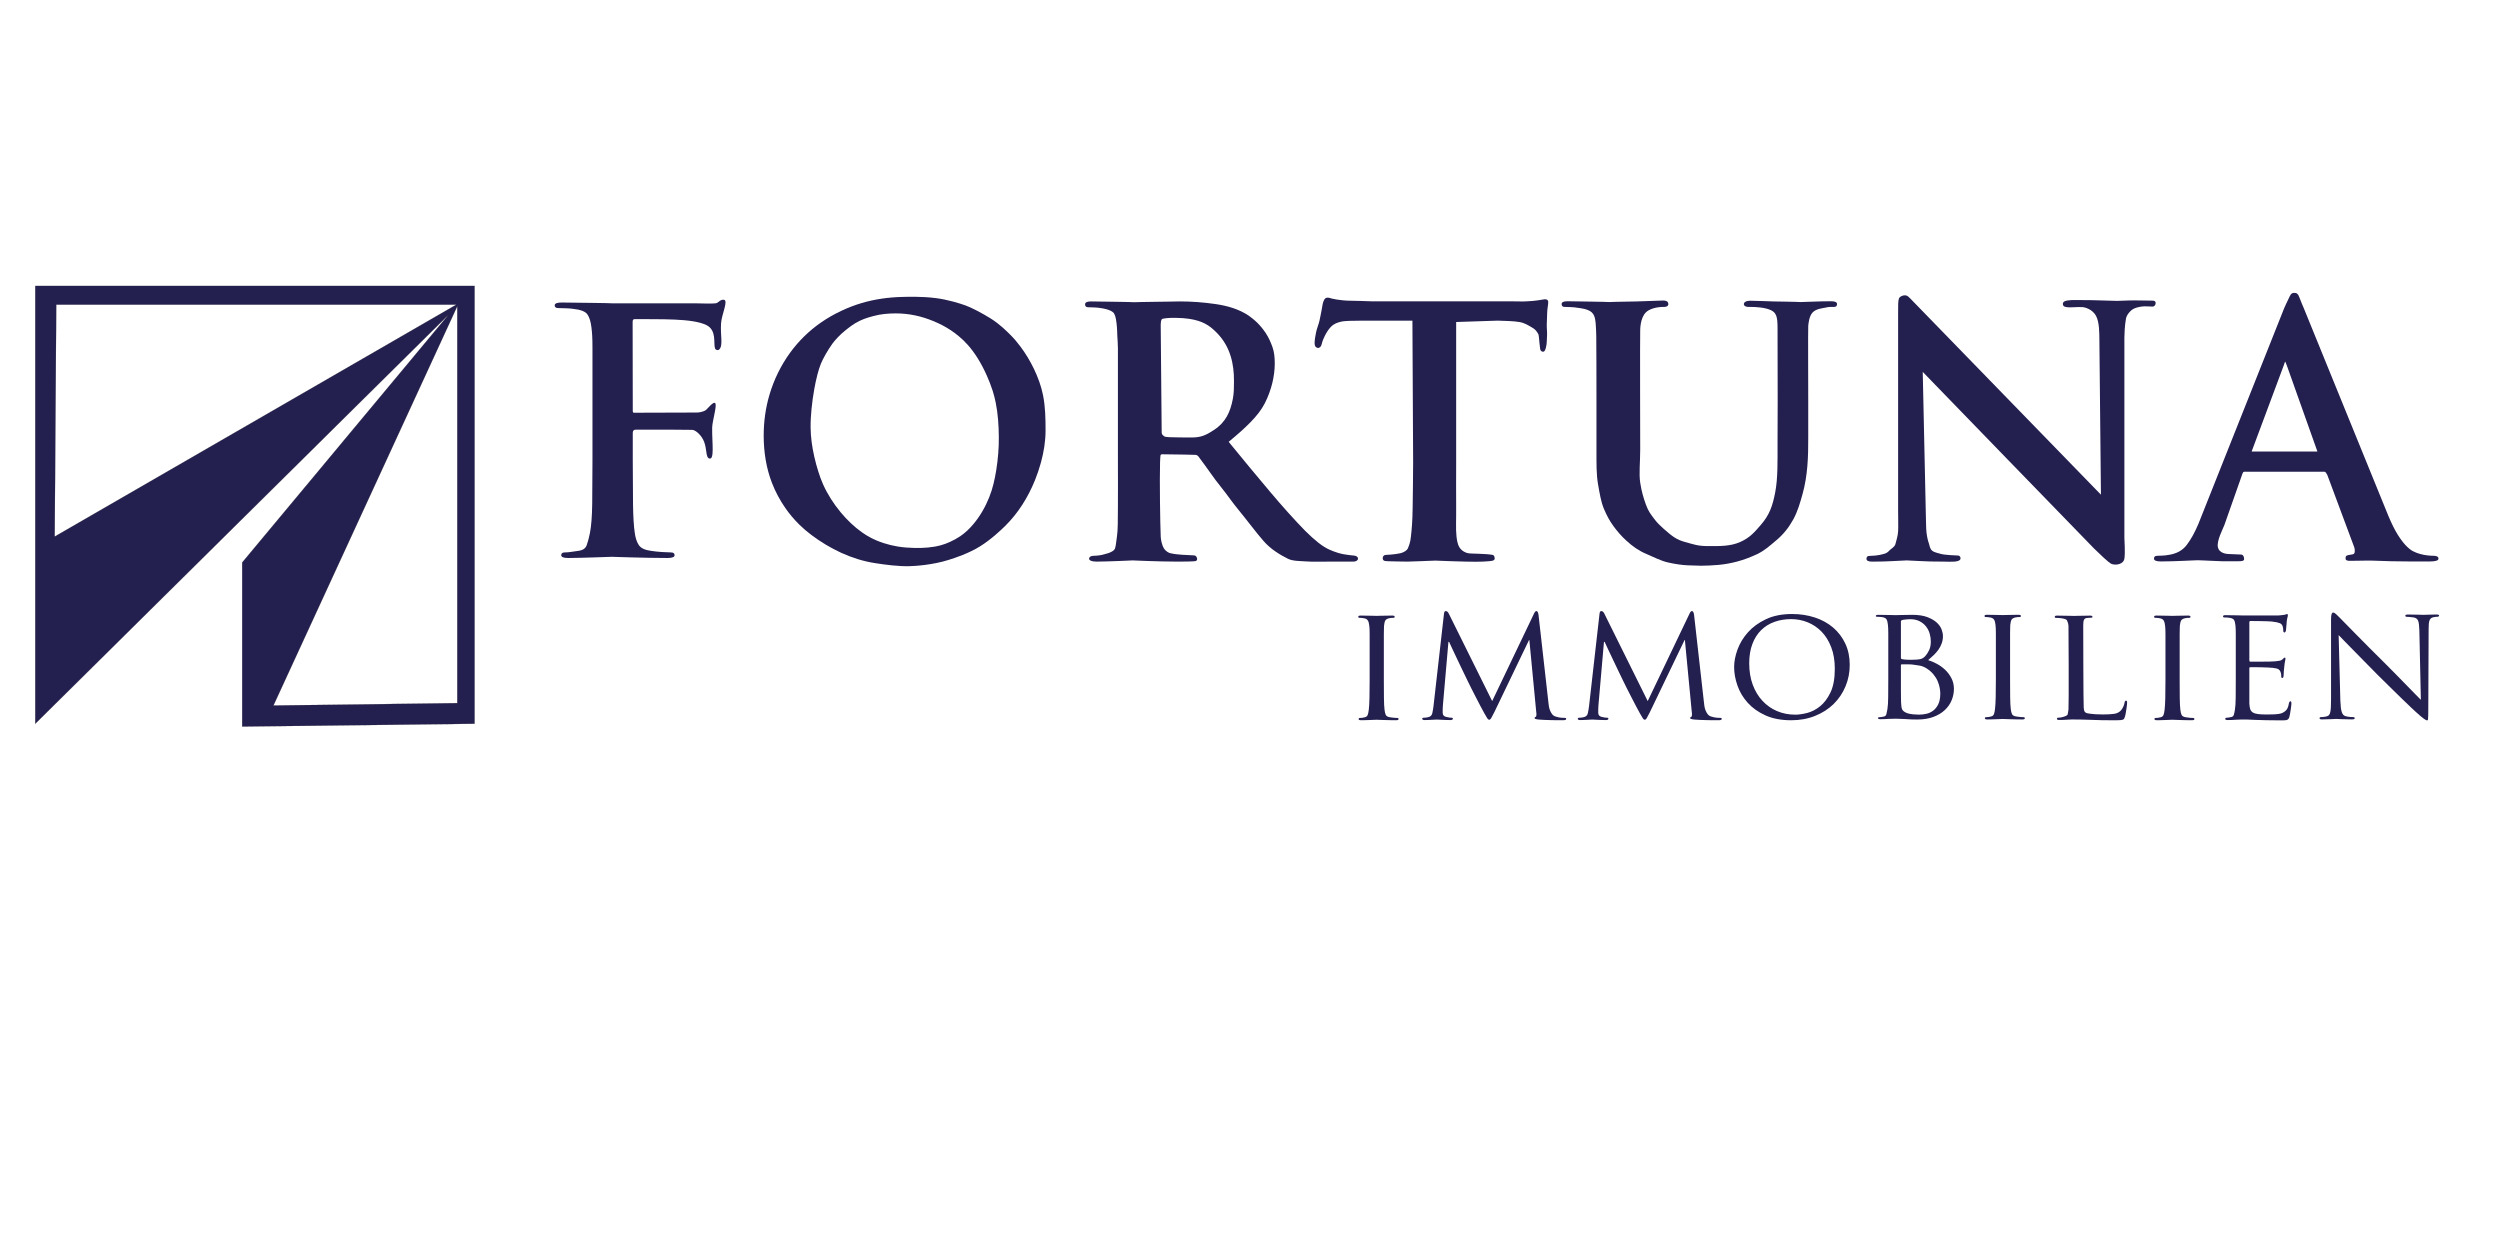 <?xml version="1.0" encoding="UTF-8" standalone="no"?>
<svg xmlns="http://www.w3.org/2000/svg" xmlns:xlink="http://www.w3.org/1999/xlink" xmlns:serif="http://www.serif.com/" width="100%" height="100%" viewBox="0 0 16000 8000" version="1.1" xml:space="preserve" style="fill-rule:evenodd;clip-rule:evenodd;stroke-linecap:round;stroke-linejoin:round;stroke-miterlimit:1.5;">
    <g id="Fortuna-" serif:id="Fortuna ">
        <g transform="matrix(0.213,0,0,0.168,480.981,501.453)">
            <path d="M15543.8,14533.4L15543.8,10287.8C15543.8,10091.1 15541.2,9934.65 15536.2,9818.61C15531.1,9702.57 15523.6,9594.1 15513.5,9493.19C15493.3,9271.2 15452.9,9104.71 15392.4,8993.71C15331.9,8882.72 15190.6,8812.08 14968.6,8781.81C14918.1,8771.72 14845,8764.15 14749.1,8759.11C14653.3,8754.06 14575.1,8751.54 14514.5,8751.54C14443.9,8751.54 14408.6,8716.22 14408.6,8645.59C14408.6,8574.96 14479.2,8539.64 14620.5,8539.64C14771.8,8539.64 14933.3,8542.16 15104.8,8547.21C15276.4,8552.25 15435.3,8554.77 15581.6,8554.77C15727.9,8554.77 15851.5,8557.3 15952.4,8562.34C16053.3,8567.39 16113.9,8569.91 16134.1,8569.91L18616.3,8569.91C18858.5,8569.91 19099.1,8592.61 19244.5,8569.91C19336.5,8555.54 19369.6,8421.81 19488.4,8433.69C19638,8448.65 19426.8,8978.93 19407.7,9327.36C19381.4,9806.5 19477.6,10173.3 19351.2,10329.2C19312.2,10377.3 19243.4,10346.4 19226,10286.6C19173,10104.8 19286.5,9600.21 18967.2,9399.46C18541.8,9131.9 17558,9184.72 16835.9,9171.43C16765.3,9171.43 16750.4,9195.7 16750.4,9286.51L16754.8,12680.3C16755.9,12723.6 16771.5,12744.1 16803.6,12738.2C16803.6,12738.2 18676.1,12730.8 18677.9,12730.8C18678,12730.8 18678,12730.8 18678,12730.8C18729.4,12730.8 18851.6,12715.7 18943.9,12642.4C18998.5,12599 19189.5,12267.2 19237.3,12385.6C19283.3,12499.8 19143.9,13057.7 19140.3,13307.6C19132.1,13878.4 19224.1,14587.2 19037.2,14474.1C18950.2,14411.9 18982.4,14138.4 18901,13854.3C18827.6,13598 18641.1,13393.1 18540.6,13390.7C18328.7,13385.6 18106.8,13383.1 17874.7,13383.1L16845.4,13383.1C16784.9,13383.1 16754.6,13423.5 16754.6,13504.2L16754.6,14533.4C16754.6,15169.1 16757.1,15729.1 16762.2,16213.5C16767.2,16697.8 16784.9,17066.1 16815.2,17318.4C16835.3,17510.1 16875.7,17664 16936.3,17780C16996.8,17896.1 17117.9,17969.2 17299.5,17999.5C17400.4,18019.7 17511.4,18034.8 17632.5,18044.9C17753.6,18055 17844.4,18060 17904.9,18060C17975.6,18060 18010.9,18095.4 18010.9,18166C18010.9,18236.6 17940.3,18272 17799,18272C17617.4,18272 17430.7,18269.4 17239,18264.4C17047.2,18259.3 16870.7,18254.3 16709.2,18249.2C16547.8,18244.2 16414.1,18239.2 16308.1,18234.1C16202.2,18229.1 16144.1,18226.5 16134.1,18226.5C16113.9,18226.5 16053.3,18229.1 15952.4,18234.1C15851.5,18239.2 15733,18244.2 15596.7,18249.2C15460.5,18254.3 15321.8,18259.3 15180.5,18264.4C15039.2,18269.4 14918.1,18272 14817.2,18272C14676,18272 14605.3,18236.6 14605.3,18166C14605.3,18095.4 14640.7,18060 14711.3,18060C14771.8,18060 14839.9,18052.5 14915.6,18037.3C14991.3,18022.2 15059.4,18009.6 15120,17999.5C15251.1,17979.3 15334.4,17908.7 15369.7,17787.6C15405,17666.5 15437.8,17510.1 15468.1,17318.4C15508.4,17056 15531.1,16682.7 15536.2,16198.3C15541.2,15714 15543.8,15159 15543.8,14533.4Z" style="fill:rgb(35,31,79);fill-rule:nonzero;"></path>
        </g>
        <g transform="matrix(1.064,0,0,1.023,-492.302,-227.143)">
            <path d="M7187,3110L7187,2401.16C7187,2368.28 7184.17,2342.35 7183.34,2322.96C7182.51,2303.58 7182.63,2284.58 7180.97,2267.72L7180.97,2267.72C7177.64,2230.7 7174.54,2202.94 7164.56,2184.43C7160.61,2177.09 7152.54,2170.83 7141.99,2165.62C7126.03,2157.75 7104.38,2152.3 7082.43,2149.28C7082.42,2149.27 7082.41,2149.27 7082.4,2149.27C7074.09,2147.59 7062.03,2146.33 7046.22,2145.48C7030.4,2144.64 7017.49,2144.22 7007.5,2144.22C7001.51,2144.22 6997.02,2142.68 6994.03,2139.64C6991.03,2136.61 6989.5,2132.06 6989.5,2125.99C6989.5,2119.88 6992.5,2115.29 6998.53,2112.24C7004.41,2109.26 7013.24,2107.76 7025,2107.76C7050,2107.76 7077.09,2108.18 7106.26,2109.02C7135.43,2109.87 7162.5,2110.29 7187.5,2110.29C7212.51,2110.29 7234.18,2110.71 7252.52,2111.55C7270.84,2112.4 7281.67,2112.82 7285,2112.82C7290,2112.82 7304.16,2112.4 7327.48,2111.55C7350.82,2110.71 7376.66,2110.29 7405,2110.29C7433.33,2110.29 7462.07,2109.87 7491.24,2109.02C7520.41,2108.18 7543.33,2107.76 7560,2107.76C7630.02,2107.76 7701.3,2113.24 7773.82,2124.21C7846.4,2135.18 7914.85,2155.87 7973.24,2196.39C7973.25,2196.4 7973.25,2196.4 7973.26,2196.41C7986.61,2206.54 8006.78,2222.46 8024.3,2240.19C8041.83,2257.92 8061.22,2282.05 8077.08,2307.38C8092.93,2332.72 8105.52,2361.05 8116.36,2392.29C8127.22,2423.55 8130.43,2458.96 8130.43,2496.13C8130.43,2575.48 8109.88,2664.47 8070.68,2744.66C8031.53,2824.72 7954.74,2898.63 7853.2,2986.24C7943.08,3100.77 8026.31,3205.21 8102.88,3299.55C8179.54,3393.99 8249.53,3474.94 8312.86,3542.39C8371.13,3603.05 8419.41,3642.23 8457.7,3659.93C8495.98,3677.61 8529.26,3688.14 8557.56,3691.51C8557.56,3691.51 8557.57,3691.51 8557.57,3691.51C8579.22,3694.88 8595.88,3696.99 8607.53,3697.83C8619.47,3698.69 8631.26,3705.25 8631.26,3717.33C8631.26,3720.13 8629.9,3723.64 8626.93,3726.84C8622.57,3731.52 8614.68,3735.56 8602.5,3735.56L8465,3735.56C8401.65,3735.56 8355.41,3737.26 8317.81,3734.29C8284.85,3731.68 8237.95,3732.86 8209.57,3717.66C8161.18,3692.33 8107.59,3659.35 8063.37,3607.01C8019.2,3554.72 7974.01,3490.52 7910.67,3409.56C7887.46,3381.04 7837.11,3309.19 7836.55,3308.39L7774.74,3225.82C7753.9,3197.99 7732.41,3162.97 7714.91,3139.36C7697.43,3115.76 7682.53,3092.36 7670.86,3077.17C7662.67,3068.89 7659.38,3067.57 7647.9,3067.57C7647.89,3067.57 7647.89,3067.57 7647.88,3067.57C7647.88,3067.57 7538.55,3064.42 7478.75,3064.42C7469.19,3064.42 7460.54,3063.55 7453.99,3064.05C7449.76,3064.37 7446.43,3065.26 7444.35,3067.42C7444.16,3067.61 7444,3068.01 7443.82,3068.58C7443.52,3069.58 7443.23,3071.07 7442.96,3072.99C7441.88,3080.63 7441.08,3095.16 7440.49,3114.68C7437.16,3226.38 7441.19,3501.04 7444.5,3580.55C7445.12,3595.43 7450.54,3630.45 7463.57,3652.54C7475.63,3672.98 7495.11,3681.11 7500.5,3682.47C7548.13,3694.51 7604.86,3693.51 7645.66,3696.57C7656.04,3697.35 7663.21,3708.59 7663.48,3718.32C7663.66,3724.9 7660.74,3730.78 7653.64,3732.37C7639.9,3735.44 7566.64,3735.56 7545,3735.56C7515,3735.56 7484.57,3735.14 7453.74,3734.29C7422.9,3733.45 7394.57,3732.61 7368.73,3731.76C7342.9,3730.92 7321.23,3730.08 7303.73,3729.23C7286.28,3728.39 7276.71,3727.97 7275.01,3727.97L7250.02,3729.23C7233.36,3730.08 7213.77,3730.92 7191.27,3731.76C7168.77,3732.61 7145.02,3733.45 7120.02,3734.29C7095.01,3735.14 7074.17,3735.56 7057.5,3735.56C7043.41,3735.56 7030.44,3733.35 7022.32,3729.04C7016.74,3726.07 7013.43,3722.09 7013.43,3717.19C7013.43,3712.3 7015.8,3708.4 7019.44,3705.49C7024.79,3701.22 7032.89,3699.1 7040,3699.1C7049.98,3699.1 7061.21,3698.25 7073.69,3696.57C7086.15,3694.89 7097.37,3692.37 7107.35,3689C7107.36,3689 7107.38,3688.99 7107.39,3688.99C7120.35,3685.96 7138.16,3680.37 7151.59,3672.2C7160.46,3666.81 7167.42,3660.31 7169.72,3652.66C7175.55,3633.28 7175.98,3612.5 7180.97,3580.49C7187.64,3536.66 7186.17,3470.6 7187,3389.67C7187.83,3308.71 7187,3214.57 7187,3110ZM7444.5,2267.66L7450.26,2928.46L7450.26,2928.46C7450.26,2940.08 7458.42,2946.62 7468.27,2953.26C7469.49,2954 7471.84,2954.62 7475.11,2955.16C7480.16,2956 7487.37,2956.63 7496.07,2957.11C7530,2958.98 7586.58,2958.55 7626.49,2958.99C7684.67,2959.62 7715.33,2946.08 7764.19,2912.09C7764.19,2912.09 7764.19,2912.09 7764.2,2912.08C7834.88,2865.43 7863.69,2798 7878.28,2717.29C7885.28,2678.58 7884.85,2646.92 7885.12,2607.55C7885.9,2496.7 7862.49,2391.88 7785.55,2308.03C7734.29,2252.16 7692.23,2229.9 7617.96,2217C7574.17,2209.4 7488.11,2207.12 7453.94,2216.97C7452.17,2218.01 7450.74,2219.72 7449.57,2221.89C7447.74,2225.26 7446.55,2229.73 7445.77,2234.59C7443.81,2246.87 7444.5,2261.61 7444.5,2267.66Z" style="fill:rgb(35,31,79);fill-rule:nonzero;"></path>
        </g>
        <g transform="matrix(1.074,0,0,1.028,-616.55,-243.98)">
            <path d="M9251.37,2242.01L9251.37,3117.81C9251.37,3222.38 9250.54,3309.32 9251.37,3390.28C9252.21,3471.24 9248.28,3531.8 9253.28,3575.65C9254.81,3590.35 9258.14,3622.66 9269.99,3643.29C9283.97,3667.61 9307.82,3679.47 9325.86,3682.21C9336.62,3684.63 9427,3683.7 9469.24,3691.94C9477.99,3693.65 9484.75,3711.57 9478.99,3721.14C9473.83,3729.71 9457.16,3730.04 9446.89,3731.24C9404.49,3736.22 9329.14,3734.33 9308.75,3733.77C9277.92,3732.93 9249.58,3732.08 9223.75,3731.24C9197.92,3730.4 9176.25,3729.55 9158.75,3728.71C9141.25,3727.87 9130.83,3727.45 9127.5,3727.45C9124.17,3727.45 9113.75,3727.87 9096.25,3728.71C9078.75,3729.55 9057.92,3730.4 9033.75,3731.24C9009.58,3732.08 8985.42,3732.93 8961.25,3733.77C8937.08,3734.61 8858.38,3731.24 8841.71,3731.24C8818.38,3731.24 8813.78,3723.49 8813.78,3711.68C8813.78,3701.56 8820.74,3691.94 8832.4,3691.94C8838.03,3691.94 8882.59,3689.66 8916.2,3682.21C8942.26,3676.43 8959.11,3661.86 8962.75,3653.02C8971.08,3632.78 8978.04,3613.74 8981.37,3581.69C8986.37,3537.84 8991.21,3480.97 8992.04,3400.01C8992.88,3319.05 8995,3217.39 8995,3112.82L8990.68,2233.51L8698.25,2233.51C8628.25,2235.2 8588.86,2232.74 8558.02,2242.01C8544.93,2245.96 8523.25,2251.64 8503.01,2274.23C8475.6,2304.82 8456.54,2354.93 8453.75,2365.74C8448.96,2384.31 8447.5,2397.71 8431.25,2403.68C8429.84,2404.19 8412.69,2403.68 8409.09,2385.54C8404.68,2363.32 8413.96,2321.14 8416.25,2308.14C8420.42,2284.53 8431.12,2259.66 8436.96,2233.51C8442.79,2207.37 8446.84,2181.39 8450.67,2161.73C8453.68,2146.3 8455.33,2127.29 8459.99,2115.51C8463.75,2105.99 8467.59,2094.32 8478.61,2091.07C8489.86,2087.76 8506.54,2095.07 8509.86,2096.05C8524.11,2100.25 8548.07,2103.91 8578.07,2107.28C8609.73,2110.65 8642.5,2109.12 8677.5,2110.81C8712.5,2112.5 8736.67,2113.34 8750,2113.34L9580,2113.34C9616.67,2113.34 9647.25,2115.03 9672.25,2113.34C9697.25,2111.65 9719.39,2110.65 9737.73,2107.28C9754.39,2103.91 9766.05,2102.5 9776.05,2100.82C9786.05,2099.13 9800,2101.53 9800,2118.4C9800,2135.27 9794.72,2155.87 9793.89,2181.17C9793.05,2206.47 9792.21,2230.3 9791.38,2254.75C9790.55,2279.21 9793.89,2301.82 9793.06,2322.06C9792.23,2342.3 9791.38,2356.1 9791.38,2362.84C9791.38,2381.39 9784.29,2426.91 9770.96,2426.91C9765.96,2426.91 9754.14,2426.91 9751.63,2407.44C9750.9,2401.8 9749.29,2386.18 9747.63,2371L9744.83,2339.33C9743.16,2322.46 9743.85,2321.64 9735.52,2308.14C9727.18,2294.65 9719.35,2285.19 9700.18,2274.23C9681.01,2263.26 9661.37,2247.92 9627.2,2242.01C9593.04,2236.11 9550.63,2235.2 9498.96,2233.51L9251.37,2242.01Z" style="fill:rgb(35,31,79);fill-rule:nonzero;"></path>
        </g>
        <g transform="matrix(1.065,0,0,1.023,-620.958,-228.776)">
            <path d="M10176.8,3045.24L10176.8,2730.65C10176.8,2648 10176.5,2343.96 10175.6,2324.57C10174.8,2305.17 10174.4,2273.03 10172.7,2256.16C10171,2239.55 10171.4,2199.76 10148.7,2177.99C10125.3,2155.54 10078.6,2151.33 10060,2148.76C10051.7,2147.07 10039.6,2145.81 10023.8,2144.96C10007.9,2144.12 9995,2143.7 9985,2143.7C9973.33,2143.7 9967.5,2137.8 9967.5,2125.99C9967.5,2114.18 9979.17,2108.28 10002.5,2108.28C10027.5,2108.28 10053.8,2108.7 10081.2,2109.54C10108.8,2110.39 10134.6,2110.81 10158.8,2110.81C10182.9,2110.81 10203.8,2111.23 10221.2,2112.07C10238.8,2112.92 10250,2113.34 10255,2113.34C10260,2113.34 10271.2,2112.92 10288.8,2112.07C10306.2,2111.23 10326.2,2110.81 10348.8,2110.81C10371.2,2110.81 10394.2,2110.39 10417.5,2109.54C10440.8,2108.7 10560.1,2103.79 10576.8,2103.79C10601.8,2103.79 10608.7,2114.18 10608.7,2125.99C10608.7,2137.8 10598.1,2143.7 10584.7,2143.7C10582.1,2143.7 10509.5,2141.22 10473.8,2177.99C10438.4,2214.32 10439.8,2289.91 10439.7,2291.37C10438,2308.24 10439.7,3037.93 10439.7,3037.93C10439.7,3115.52 10431.4,3186.64 10439.7,3243.15C10448,3299.65 10459.6,3338.63 10473.8,3379.96C10487.9,3421.28 10502.5,3440.08 10522.5,3467.91C10542.5,3495.73 10557.2,3509.7 10580.5,3531.62C10633.8,3580.54 10658.5,3600.15 10709.3,3614.49C10760.1,3628.82 10784.3,3640.06 10847.7,3640.06C10916,3640.06 10980.5,3642.32 11040.5,3614.49C11100.5,3586.66 11126.7,3552.53 11165,3506.99C11216.7,3444.59 11235.5,3388.64 11251.3,3301.78C11267.2,3214.92 11265,3110.16 11265,2998.84L11265.8,2725.22C11265.8,2642.58 11265,2284.53 11265,2267.67C11264.1,2249.42 11265.9,2211.08 11251.3,2186.71C11239,2166.02 11211,2157.85 11200.1,2154.7C11156.7,2142.23 11093.9,2143.7 11087.4,2143.7C11075.8,2143.7 11062.6,2137.8 11062.6,2125.99C11062.6,2114.18 11077,2105.05 11100.3,2105.05C11125.3,2105.05 11215.8,2108.7 11242.5,2109.54C11269.2,2110.39 11293.8,2110.81 11316.2,2110.81C11338.8,2110.81 11357.9,2111.23 11373.8,2112.07C11389.6,2112.92 11399.2,2113.34 11402.5,2113.34C11410.8,2113.34 11435.4,2112.5 11476.2,2110.81C11517.1,2109.12 11554.2,2108.28 11587.5,2108.28C11610.8,2108.28 11622.5,2114.18 11622.5,2125.99C11622.5,2137.8 11616.7,2143.7 11605,2143.7L11581.2,2143.7C11573.8,2143.7 11563.3,2145.39 11550,2148.76C11535.3,2152.06 11496.9,2155.35 11476.2,2177.99C11454.7,2201.6 11451.2,2244.9 11449.5,2262.99C11447.8,2279.85 11449.5,2648 11449.5,2730.65L11449.5,2959.76C11449.5,3018.79 11449.1,3080.36 11444.1,3140.24C11439.1,3200.11 11431,3255.05 11416,3311.55C11401,3368.05 11386.3,3422.33 11359.7,3472.93C11333,3523.53 11299.7,3567.61 11256.4,3604.71C11216.4,3640.13 11184.6,3669.26 11143.8,3689.5C11102.9,3709.74 11062.9,3725.34 11023.8,3736.3C10984.6,3747.26 10946.2,3754.43 10908.8,3757.81C10871.2,3761.18 10836.7,3762.87 10805,3762.87C10786.7,3762.87 10760,3762.02 10725,3760.34C10690,3758.65 10650.8,3752.75 10607.5,3742.63C10564.2,3732.51 10523.1,3709.74 10477.2,3689.5C10431.4,3669.26 10393.5,3641.82 10355.2,3604.71C10328.5,3579.41 10303.4,3549.66 10280.1,3516.76C10256.8,3483.88 10238.8,3449.62 10221.2,3405.76C10203.8,3361.91 10196.2,3311.95 10186.2,3252.92C10176.2,3193.89 10176.8,3124.51 10176.8,3045.24Z" style="fill:rgb(35,31,79);fill-rule:nonzero;"></path>
        </g>
        <g transform="matrix(1.04,0,0,1.029,-412.429,-248.938)">
            <path d="M12228.8,2554.93L12248,3449.02C12249.7,3492.88 12248.7,3524.63 12252,3554.14C12255.4,3583.66 12260.6,3604.56 12267.3,3623.96C12270.8,3634.1 12272.2,3654.23 12286.5,3666.73C12299.6,3678.12 12324.9,3682.14 12340.1,3686.97C12360.8,3693.57 12435.6,3697.09 12445.6,3697.09C12457.2,3697.09 12464.9,3710.58 12459.7,3721.14C12450.1,3740.58 12389.2,3735.04 12362.5,3735.04C12299.2,3735.04 12247.1,3733.77 12206.2,3731.24C12165.4,3728.71 12140,3727.45 12130,3727.45C12120,3727.45 12094.6,3728.71 12053.8,3731.24C12012.9,3733.77 11967.5,3735.04 11917.5,3735.04C11894.2,3735.04 11882.5,3729.13 11882.5,3717.33C11882.5,3705.52 11888.3,3699.62 11900,3699.62C11908.3,3699.62 11921.2,3698.77 11938.8,3697.09C11956.2,3695.4 11973.3,3692.03 11990,3686.97C12003.3,3683.59 12014.2,3676.85 12022.5,3666.73C12030.8,3656.61 12057.1,3644.2 12061.2,3623.96C12065.4,3603.72 12075.6,3579.1 12077.3,3546.21C12078.9,3513.32 12077.3,3468.78 12077.3,3419.87L12077.3,2185.62C12077.3,2141.77 12076.7,2112.49 12082.5,2098.16C12088.3,2083.82 12109.4,2078.72 12117.7,2078.72C12131,2078.72 12136,2082.13 12151.8,2098.16C12167.7,2114.18 13308.8,3301.82 13325.4,3318.68L13315.8,2350.84C13315,2315.76 13317,2246.17 13294.4,2205.06C13272.5,2165.13 13226.1,2153.16 13215.4,2152.33C13193.7,2150.64 13177.8,2152.33 13169.5,2152.33C13161.2,2152.33 13103.1,2158.29 13094.6,2143.7C13084.9,2127.31 13097.7,2117.84 13100.7,2116.41C13123.4,2105.73 13166.7,2108.28 13195,2108.28C13245,2108.28 13292.5,2109.12 13337.5,2110.81C13382.5,2112.5 13411.7,2113.34 13425,2113.34C13438.3,2113.34 13461.7,2112.5 13495,2110.81C13528.3,2109.12 13597.9,2111.83 13642.9,2111.83C13656.9,2111.83 13662.1,2117.13 13662.1,2127.31C13662.1,2137.03 13655.3,2148.76 13642.9,2148.76C13634.5,2148.76 13588.3,2145.39 13575,2148.76C13566.2,2150.38 13529.6,2154.01 13508.2,2175.9C13499.6,2184.76 13483.7,2200.33 13479.3,2224.5C13471.9,2265.26 13469.7,2321 13469.7,2341.12L13469.7,3585.08C13469.7,3605.02 13475.7,3678.19 13469.7,3717.33C13465.1,3747.72 13425,3760.01 13392.8,3750.3C13374.6,3744.81 13312.7,3681.78 13282.7,3653.11C13277.7,3648.05 12245.5,2573.48 12228.8,2554.93Z" style="fill:rgb(35,31,79);fill-rule:nonzero;"></path>
        </g>
        <g transform="matrix(1.057,0,0,1.022,-724.528,-223.945)">
            <path d="M13997.5,3497.22L14515,2151.29C14521.3,2134.53 14532,2113.39 14541.4,2092.24C14551.8,2069.18 14556.8,2053.89 14574.6,2053.21C14598.2,2052.31 14601.3,2064.87 14610.2,2087.45C14619.9,2112.02 14628.4,2136.28 14634.2,2147.99C14640.8,2163.17 15125.8,3397.71 15147.5,3451.68C15167.5,3500.59 15186.2,3539.39 15203.8,3568.06C15221.2,3596.73 15237.9,3619.5 15253.8,3636.37C15269.6,3653.23 15284.2,3665.04 15297.5,3671.79C15310.8,3678.53 15323.3,3683.59 15335,3686.97C15351.7,3692.03 15367.5,3695.4 15382.5,3697.09C15397.5,3698.77 15410.8,3699.62 15422.5,3699.62C15429.2,3699.62 15435.4,3700.88 15441.2,3703.41C15447.1,3705.94 15450,3710.58 15450,3717.33C15450,3724.07 15445,3728.71 15435,3731.24C15425,3733.77 15413.3,3735.04 15400,3735.04L15271.2,3735.04C15238.8,3735.04 15203.8,3734.61 15166.2,3733.77C15128.8,3732.93 15090.8,3731.66 15052.5,3729.98C15030.8,3728.29 14925.5,3732.08 14910.5,3731.24C14895.5,3730.4 14888.1,3726.78 14888.1,3720.03C14888.1,3717.76 14884.9,3703.6 14894.7,3698.35C14906.6,3691.92 14932.5,3693.88 14938.9,3686.04C14947.4,3675.67 14942.4,3650.62 14938.9,3642.81L14776.8,3192.83C14771.8,3184.39 14767.4,3173.26 14759.1,3173.26L14283.1,3173.26C14273.1,3173.26 14269,3171.24 14264,3183.05L14153.4,3508.07C14143.2,3535.12 14107.9,3603.71 14114,3642.81C14120.8,3686.61 14172.1,3688.58 14181.8,3688.58L14253.8,3691.72C14268.8,3691.72 14273.3,3708.23 14273.3,3720.03C14273.3,3731.84 14260.2,3733.77 14238.6,3733.77C14225.2,3733.77 14160,3734.61 14140,3733.77C14120,3732.93 14100,3732.08 14080,3731.24C14060,3730.4 14042.1,3729.55 14026.2,3728.71C14010.4,3727.87 13999.2,3727.45 13992.5,3727.45C13987.5,3727.45 13977.1,3727.87 13961.2,3728.71C13945.4,3729.55 13927.1,3730.4 13906.2,3731.24C13885.4,3732.08 13862.9,3732.93 13838.8,3733.77C13814.6,3734.61 13791.7,3735.04 13770,3735.04C13741.7,3735.04 13727.5,3729.13 13727.5,3717.33C13727.5,3705.52 13734.2,3699.62 13747.5,3699.62C13755.8,3699.62 13766.7,3699.2 13780,3698.35C13793.3,3697.51 13804.2,3696.24 13812.5,3694.56C13862.5,3687.81 13900.4,3666.73 13926.2,3631.31C13952.1,3595.89 13975.8,3551.19 13997.5,3497.22ZM14315,3046.89L14760,3046.89C14766.7,3046.89 14718.2,3055.02 14716.5,3044.9L14532,2508.08C14518.6,2476.03 14524.7,2476.03 14513,2508.08L14319,3046.1C14315.7,3056.22 14306.7,3046.89 14315,3046.89Z" style="fill:rgb(35,31,79);fill-rule:nonzero;"></path>
        </g>
        <g transform="matrix(-0.171,1.45455e-19,1.45455e-19,-0.169,10467.7,5016.15)">
            <path d="M22082.4,13383.1C22082.4,13826.5 22090.2,14272.6 22175.8,14709.2C22244.3,15058.8 22367,15395.5 22519.8,15716.8C22660.1,16011.6 22828,16293.5 23022,16556.1C23143.3,16720.2 23273.9,16878.3 23419.6,17021.4C23517,17117.1 23793.8,17406.5 24145.1,17626.3C24464.3,17826 24853.2,18031.6 25070.4,18111.4C25303.7,18197.1 25742.5,18333.8 26185.1,18391.5C26708.5,18459.7 27237.2,18441.2 27437.8,18436.8C27955,18425.4 28471.7,18352.9 28967.8,18204.3C29225.6,18127.1 29476.5,18028.9 29719.5,17913.5C29991.1,17784.6 30252.5,17633.9 30498.2,17460.6C30939.5,17149.2 31326.8,16764.2 31642.4,16325.9C31988.5,15845.5 32248.8,15302.4 32415,14734.4C32561.9,14232.2 32632.2,13709.3 32632.1,13186.3C32631.9,12579 32541.7,11969.2 32325,11400.1C32196.5,11062.9 32026.3,10740 31822.1,10442.6C31667.2,10217.1 31491.4,10006 31297.3,9813.29C31157.9,9674.88 31009.2,9545.83 30852.8,9426.94C30154.3,8895.95 29341,8495.58 28478.7,8358.1C28064.3,8292.05 27604.3,8231.83 27185,8240.06C26961,8244.46 26311.2,8286.89 25716.2,8476.14C25436.8,8565.01 24972.2,8719.76 24544,8985.5C24128.3,9243.48 23747,9611.73 23603,9754.66C23106.4,10247.2 22733.7,10855.6 22475.8,11503.5C22390.4,11718.3 22317.5,11938.3 22257,12161.3C22148.9,12559.2 22082.4,12970.2 22082.4,13383.1M23831.6,13125.4C23828,12709.2 23863.1,12291.6 23927.7,11880.6C23983.1,11528.5 24060.3,11178.3 24192.4,10846.4C24337.8,10480.8 24534.9,10132 24787,9829.27C24930.7,9656.78 25091.3,9500.16 25277.3,9373.5C25394.4,9293.68 25519.1,9225.43 25647.4,9165.32C25763.2,9111.06 25881.6,9065.25 26005,9031.5C26321.5,8945 26653.8,8924.09 26980.6,8930.55C27194.4,8934.77 27408.1,8950.02 27619.1,8985.5C27973.1,9045.02 28321.6,9155.11 28638.4,9325.19C28743.7,9381.71 28845,9445.35 28942.5,9514.34C29244.1,9727.63 29511.1,9989.68 29745.4,10274.5C30010.8,10597.1 30238.6,10954.2 30408.1,11336.4C30477.1,11492.1 30533.9,11652.4 30584.9,11814.8C30644.3,12003.6 30695.7,12195 30738.7,12388.2C30819,12749.2 30872.8,13118.7 30876.3,13489C30878.6,13725.2 30864.2,13961.6 30841.6,14196.6C30817.4,14448.1 30783,14698.8 30738.8,14947.6C30706,15132.1 30667.8,15315.8 30621.1,15497.3C30584.9,15637.6 30544,15776.8 30489.9,15911C30415.7,16094.8 30226.9,16437.1 30053.3,16676.8C29974.6,16785.5 29774.9,17011.3 29584.4,17161.8C29476.2,17247.2 29299.4,17404.4 29043.9,17529.8C28820.1,17639.6 28570.4,17700 28519.4,17714C28251.9,17787.5 27971.2,17813.1 27694.6,17813.2C27445.9,17813.3 27197.3,17787.4 26954.1,17735.1C26730.7,17687 26512.6,17616.5 26301.3,17529.8C26184.7,17481.8 26069.6,17429.6 25957.9,17371C25734.4,17253.7 25523.2,17112.4 25330.2,16949.4C25210.1,16848 25097,16738 24993.1,16620C24859.3,16468.1 24740.5,16303 24633.3,16131.3C24496.3,15912 24378.3,15680.9 24275.1,15443.8C24197,15264.2 24125.2,15080.7 24065.8,14893.9C24017.6,14742.4 23978.9,14588.1 23947.8,14432.2C23862.1,14002.4 23835.3,13562.9 23831.6,13125.4" style="fill:rgb(35,31,79);fill-rule:nonzero;"></path>
        </g>
    </g>
    <g transform="matrix(1.203,0,0,0.995,-1876.49,-55.545)">
        <path d="M8921.94,4136.12L8921.94,4429.84C8921.94,4473.12 8922.1,4511.51 8922.42,4545.02C8922.73,4578.53 8923.83,4604.36 8925.72,4622.51C8926.98,4635.77 8929.18,4646.42 8932.33,4654.44C8935.48,4662.47 8943.35,4667.53 8955.94,4669.63C8962.24,4671.02 8969.17,4672.07 8976.72,4672.77C8984.28,4673.47 8989.94,4673.82 8993.72,4673.82C8998.13,4673.82 9000.33,4676.26 9000.33,4681.15C9000.33,4686.03 8995.93,4688.48 8987.11,4688.48C8975.78,4688.48 8964.13,4688.3 8952.17,4687.95C8940.2,4687.6 8929.18,4687.25 8919.11,4686.9C8909.04,4686.56 8900.69,4686.21 8894.08,4685.86C8887.47,4685.51 8883.85,4685.33 8883.22,4685.33C8881.96,4685.33 8878.18,4685.51 8871.89,4685.86C8865.59,4686.21 8858.19,4686.56 8849.69,4686.9C8841.19,4687.25 8832.54,4687.6 8823.72,4687.95C8814.91,4688.3 8807.35,4688.48 8801.06,4688.48C8792.24,4688.48 8787.83,4686.03 8787.83,4681.15C8787.83,4676.26 8790.04,4673.82 8794.44,4673.82C8798.22,4673.82 8802.47,4673.47 8807.19,4672.77C8811.92,4672.07 8816.17,4671.02 8819.94,4669.63C8828.13,4667.53 8833.48,4662.47 8836,4654.44C8838.52,4646.42 8840.41,4635.77 8841.67,4622.51C8843.56,4604.36 8844.82,4578.53 8845.44,4545.02C8846.07,4511.51 8846.39,4473.12 8846.39,4429.84L8846.39,4136.12C8846.39,4122.51 8846.23,4111.69 8845.92,4103.66C8845.6,4095.64 8845.13,4088.13 8844.5,4081.15C8843.24,4065.79 8840.72,4054.45 8836.94,4047.12C8833.17,4039.79 8826.87,4035.08 8818.06,4032.98C8813.02,4031.59 8808.3,4030.71 8803.89,4030.37C8799.48,4030.02 8795.7,4029.84 8792.56,4029.84C8788.15,4029.84 8785.94,4027.4 8785.94,4022.51C8785.94,4017.63 8790.35,4015.18 8799.17,4015.18C8806.09,4015.18 8814.12,4015.36 8823.25,4015.71C8832.38,4016.06 8841.19,4016.23 8849.69,4016.23C8858.19,4016.23 8865.59,4016.4 8871.89,4016.75C8878.18,4017.1 8881.96,4017.28 8883.22,4017.28C8883.85,4017.28 8887.47,4017.1 8894.08,4016.75C8900.69,4016.4 8908.25,4016.23 8916.75,4016.23C8925.25,4016.23 8934.07,4016.06 8943.19,4015.71C8952.32,4015.36 8960.04,4015.18 8966.33,4015.18C8975.15,4015.18 8979.56,4017.63 8979.56,4022.51C8979.56,4027.4 8977.35,4029.84 8972.94,4029.84L8963.97,4029.84C8961.14,4029.84 8957.2,4030.54 8952.17,4031.94C8940.83,4034.73 8933.43,4039.62 8929.97,4046.6C8926.51,4053.58 8924.15,4065.1 8922.89,4081.15C8922.89,4088.13 8922.73,4095.64 8922.42,4103.66C8922.1,4111.69 8921.94,4122.51 8921.94,4136.12Z" style="fill:rgb(35,31,79);fill-rule:nonzero;"></path>
    </g>
    <g transform="matrix(1.203,0,0,0.995,2131.4,-60.545)">
        <path d="M8921.94,4136.12L8921.94,4429.84C8921.94,4473.12 8922.1,4511.51 8922.42,4545.02C8922.73,4578.53 8923.83,4604.36 8925.72,4622.51C8926.98,4635.77 8929.18,4646.42 8932.33,4654.44C8935.48,4662.47 8943.35,4667.53 8955.94,4669.63C8962.24,4671.02 8969.17,4672.07 8976.72,4672.77C8984.28,4673.47 8989.94,4673.82 8993.72,4673.82C8998.13,4673.82 9000.33,4676.26 9000.33,4681.15C9000.33,4686.03 8995.93,4688.48 8987.11,4688.48C8975.78,4688.48 8964.13,4688.3 8952.17,4687.95C8940.2,4687.6 8929.18,4687.25 8919.11,4686.9C8909.04,4686.56 8900.69,4686.21 8894.08,4685.86C8887.47,4685.51 8883.85,4685.33 8883.22,4685.33C8881.96,4685.33 8878.18,4685.51 8871.89,4685.86C8865.59,4686.21 8858.19,4686.56 8849.69,4686.9C8841.19,4687.25 8832.54,4687.6 8823.72,4687.95C8814.91,4688.3 8807.35,4688.48 8801.06,4688.48C8792.24,4688.48 8787.83,4686.03 8787.83,4681.15C8787.83,4676.26 8790.04,4673.82 8794.44,4673.82C8798.22,4673.82 8802.47,4673.47 8807.19,4672.77C8811.92,4672.07 8816.17,4671.02 8819.94,4669.63C8828.13,4667.53 8833.48,4662.47 8836,4654.44C8838.52,4646.42 8840.41,4635.77 8841.67,4622.51C8843.56,4604.36 8844.82,4578.53 8845.44,4545.02C8846.07,4511.51 8846.39,4473.12 8846.39,4429.84L8846.39,4136.12C8846.39,4122.51 8846.23,4111.69 8845.92,4103.66C8845.6,4095.64 8845.13,4088.13 8844.5,4081.15C8843.24,4065.79 8840.72,4054.45 8836.94,4047.12C8833.17,4039.79 8826.87,4035.08 8818.06,4032.98C8813.02,4031.59 8808.3,4030.71 8803.89,4030.37C8799.48,4030.02 8795.7,4029.84 8792.56,4029.84C8788.15,4029.84 8785.94,4027.4 8785.94,4022.51C8785.94,4017.63 8790.35,4015.18 8799.17,4015.18C8806.09,4015.18 8814.12,4015.36 8823.25,4015.71C8832.38,4016.06 8841.19,4016.23 8849.69,4016.23C8858.19,4016.23 8865.59,4016.4 8871.89,4016.75C8878.18,4017.1 8881.96,4017.28 8883.22,4017.28C8883.85,4017.28 8887.47,4017.1 8894.08,4016.75C8900.69,4016.4 8908.25,4016.23 8916.75,4016.23C8925.25,4016.23 8934.07,4016.06 8943.19,4015.71C8952.32,4015.36 8960.04,4015.18 8966.33,4015.18C8975.15,4015.18 8979.56,4017.63 8979.56,4022.51C8979.56,4027.4 8977.35,4029.84 8972.94,4029.84L8963.97,4029.84C8961.14,4029.84 8957.2,4030.54 8952.17,4031.94C8940.83,4034.73 8933.43,4039.62 8929.97,4046.6C8926.51,4053.58 8924.15,4065.1 8922.89,4081.15C8922.89,4088.13 8922.73,4095.64 8922.42,4103.66C8922.1,4111.69 8921.94,4122.51 8921.94,4136.12Z" style="fill:rgb(35,31,79);fill-rule:nonzero;"></path>
    </g>
    <g transform="matrix(1.203,0,0,0.995,3216.76,-55.545)">
        <path d="M8921.94,4136.12L8921.94,4429.84C8921.94,4473.12 8922.1,4511.51 8922.42,4545.02C8922.73,4578.53 8923.83,4604.36 8925.72,4622.51C8926.98,4635.77 8929.18,4646.42 8932.33,4654.44C8935.48,4662.47 8943.35,4667.53 8955.94,4669.63C8962.24,4671.02 8969.17,4672.07 8976.72,4672.77C8984.28,4673.47 8989.94,4673.82 8993.72,4673.82C8998.13,4673.82 9000.33,4676.26 9000.33,4681.15C9000.33,4686.03 8995.93,4688.48 8987.11,4688.48C8975.78,4688.48 8964.13,4688.3 8952.17,4687.95C8940.2,4687.6 8929.18,4687.25 8919.11,4686.9C8909.04,4686.56 8900.69,4686.21 8894.08,4685.86C8887.47,4685.51 8883.85,4685.33 8883.22,4685.33C8881.96,4685.33 8878.18,4685.51 8871.89,4685.86C8865.59,4686.21 8858.19,4686.56 8849.69,4686.9C8841.19,4687.25 8832.54,4687.6 8823.72,4687.95C8814.91,4688.3 8807.35,4688.48 8801.06,4688.48C8792.24,4688.48 8787.83,4686.03 8787.83,4681.15C8787.83,4676.26 8790.04,4673.82 8794.44,4673.82C8798.22,4673.82 8802.47,4673.47 8807.19,4672.77C8811.92,4672.07 8816.17,4671.02 8819.94,4669.63C8828.13,4667.53 8833.48,4662.47 8836,4654.44C8838.52,4646.42 8840.41,4635.77 8841.67,4622.51C8843.56,4604.36 8844.82,4578.53 8845.44,4545.02C8846.07,4511.51 8846.39,4473.12 8846.39,4429.84L8846.39,4136.12C8846.39,4122.51 8846.23,4111.69 8845.92,4103.66C8845.6,4095.64 8845.13,4088.13 8844.5,4081.15C8843.24,4065.79 8840.72,4054.45 8836.94,4047.12C8833.17,4039.79 8826.87,4035.08 8818.06,4032.98C8813.02,4031.59 8808.3,4030.71 8803.89,4030.37C8799.48,4030.02 8795.7,4029.84 8792.56,4029.84C8788.15,4029.84 8785.94,4027.4 8785.94,4022.51C8785.94,4017.63 8790.35,4015.18 8799.17,4015.18C8806.09,4015.18 8814.12,4015.36 8823.25,4015.71C8832.38,4016.06 8841.19,4016.23 8849.69,4016.23C8858.19,4016.23 8865.59,4016.4 8871.89,4016.75C8878.18,4017.1 8881.96,4017.28 8883.22,4017.28C8883.85,4017.28 8887.47,4017.1 8894.08,4016.75C8900.69,4016.4 8908.25,4016.23 8916.75,4016.23C8925.25,4016.23 8934.07,4016.06 8943.19,4015.71C8952.32,4015.36 8960.04,4015.18 8966.33,4015.18C8975.15,4015.18 8979.56,4017.63 8979.56,4022.51C8979.56,4027.4 8977.35,4029.84 8972.94,4029.84L8963.97,4029.84C8961.14,4029.84 8957.2,4030.54 8952.17,4031.94C8940.83,4034.73 8933.43,4039.62 8929.97,4046.6C8926.51,4053.58 8924.15,4065.1 8922.89,4081.15C8922.89,4088.13 8922.73,4095.64 8922.42,4103.66C8922.1,4111.69 8921.94,4122.51 8921.94,4136.12Z" style="fill:rgb(35,31,79);fill-rule:nonzero;"></path>
    </g>
    <g transform="matrix(1.11,0,0,1.017,-1008.7,-159.806)">
        <path d="M9779.5,4026.7L9836.17,4574.34C9836.8,4582.02 9837.74,4590.57 9839,4599.99C9840.26,4609.42 9842.46,4618.49 9845.61,4627.22C9848.76,4635.94 9852.85,4643.97 9857.89,4651.3C9862.93,4658.63 9869.85,4663.69 9878.67,4666.49C9890.63,4670.67 9901.49,4673.12 9911.25,4673.82C9921.01,4674.51 9928.09,4674.86 9932.5,4674.86C9936.91,4674.86 9939.11,4676.96 9939.11,4681.15C9939.11,4683.94 9937.54,4686.03 9934.39,4687.43C9931.24,4688.82 9927.15,4689.52 9922.11,4689.52L9896.14,4689.52C9883.86,4689.52 9870.32,4689.35 9855.53,4689C9840.73,4688.65 9826.41,4688.13 9812.56,4687.43C9798.7,4686.73 9788,4686.03 9780.44,4685.33C9770.37,4683.94 9763.92,4682.54 9761.08,4681.15C9758.25,4679.75 9756.83,4678 9756.83,4675.91C9756.83,4672.42 9758.72,4669.98 9762.5,4668.58C9765.02,4667.88 9766.59,4664.57 9767.22,4658.63C9767.85,4652.7 9767.54,4645.54 9766.28,4637.17L9726.61,4184.81L9724.72,4184.81L9524.5,4639.26C9515.68,4658.81 9509.55,4671.55 9506.08,4677.48C9502.62,4683.41 9499,4686.38 9495.22,4686.38C9491.44,4686.38 9487.82,4683.59 9484.36,4678C9480.9,4672.42 9475.07,4661.6 9466.89,4645.54C9461.22,4634.37 9453.98,4619.72 9445.17,4601.57C9436.35,4583.41 9427.22,4564.22 9417.78,4543.97C9408.33,4523.73 9399.2,4504.18 9390.39,4485.34C9381.57,4466.49 9374.65,4451.13 9369.61,4439.26C9363.32,4425.3 9354.97,4406.45 9344.58,4382.72C9334.19,4358.98 9323.65,4334.9 9312.94,4310.47C9302.24,4286.03 9292.32,4263.17 9283.19,4241.88C9274.07,4220.59 9267.61,4205.41 9263.83,4196.33L9260.06,4196.33L9227.94,4598.42C9227.32,4605.4 9227,4612.73 9227,4620.41L9227,4643.45C9227,4656.71 9233.61,4665.09 9246.83,4668.58C9253.76,4670.67 9260.06,4672.07 9265.72,4672.77C9271.39,4673.47 9275.8,4673.82 9278.94,4673.82C9283.35,4673.82 9285.56,4675.91 9285.56,4680.1C9285.56,4685.68 9280.52,4688.48 9270.44,4688.48C9262.89,4688.48 9254.86,4688.3 9246.36,4687.95C9237.86,4687.6 9229.99,4687.25 9222.75,4686.9C9215.51,4686.56 9209.21,4686.21 9203.86,4685.86C9198.51,4685.51 9194.89,4685.33 9193,4685.33C9191.11,4685.33 9187.49,4685.51 9182.14,4685.86C9176.79,4686.21 9170.65,4686.56 9163.72,4686.9C9156.8,4687.25 9149.71,4687.6 9142.47,4687.95C9135.23,4688.3 9128.78,4688.48 9123.11,4688.48C9113.67,4688.48 9108.94,4685.68 9108.94,4680.1C9108.94,4675.91 9111.78,4673.82 9117.44,4673.82C9120.59,4673.82 9123.9,4673.64 9127.36,4673.29C9130.82,4672.94 9135.7,4672.07 9142,4670.67C9155.85,4667.88 9164.19,4659.51 9167.03,4645.54C9169.86,4631.58 9172.22,4616.22 9174.11,4599.47L9234.56,4018.32C9235.82,4007.85 9238.96,4002.62 9244,4002.62C9250.93,4002.62 9256.59,4007.15 9261,4016.23L9512.22,4569.1L9754,4017.28C9758.41,4007.5 9762.82,4002.62 9767.22,4002.62C9773.52,4002.62 9777.61,4010.64 9779.5,4026.7Z" style="fill:rgb(35,31,79);fill-rule:nonzero;"></path>
    </g>
    <g transform="matrix(1.11,0,0,1.017,-13.23,-159.806)">
        <path d="M9779.5,4026.7L9836.17,4574.34C9836.8,4582.02 9837.74,4590.57 9839,4599.99C9840.26,4609.42 9842.46,4618.49 9845.61,4627.22C9848.76,4635.94 9852.85,4643.97 9857.89,4651.3C9862.93,4658.63 9869.85,4663.69 9878.67,4666.49C9890.63,4670.67 9901.49,4673.12 9911.25,4673.82C9921.01,4674.51 9928.09,4674.86 9932.5,4674.86C9936.91,4674.86 9939.11,4676.96 9939.11,4681.15C9939.11,4683.94 9937.54,4686.03 9934.39,4687.43C9931.24,4688.82 9927.15,4689.52 9922.11,4689.52L9896.14,4689.52C9883.86,4689.52 9870.32,4689.35 9855.53,4689C9840.73,4688.65 9826.41,4688.13 9812.56,4687.43C9798.7,4686.73 9788,4686.03 9780.44,4685.33C9770.37,4683.94 9763.92,4682.54 9761.08,4681.15C9758.25,4679.75 9756.83,4678 9756.83,4675.91C9756.83,4672.42 9758.72,4669.98 9762.5,4668.58C9765.02,4667.88 9766.59,4664.57 9767.22,4658.63C9767.85,4652.7 9767.54,4645.54 9766.28,4637.17L9726.61,4184.81L9724.72,4184.81L9524.5,4639.26C9515.68,4658.81 9509.55,4671.55 9506.08,4677.48C9502.62,4683.41 9499,4686.38 9495.22,4686.38C9491.44,4686.38 9487.82,4683.59 9484.36,4678C9480.9,4672.42 9475.07,4661.6 9466.89,4645.54C9461.22,4634.37 9453.98,4619.72 9445.17,4601.57C9436.35,4583.41 9427.22,4564.22 9417.78,4543.97C9408.33,4523.73 9399.2,4504.18 9390.39,4485.34C9381.57,4466.49 9374.65,4451.13 9369.61,4439.26C9363.32,4425.3 9354.97,4406.45 9344.58,4382.72C9334.19,4358.98 9323.65,4334.9 9312.94,4310.47C9302.24,4286.03 9292.32,4263.17 9283.19,4241.88C9274.07,4220.59 9267.61,4205.41 9263.83,4196.33L9260.06,4196.33L9227.94,4598.42C9227.32,4605.4 9227,4612.73 9227,4620.41L9227,4643.45C9227,4656.71 9233.61,4665.09 9246.83,4668.58C9253.76,4670.67 9260.06,4672.07 9265.72,4672.77C9271.39,4673.47 9275.8,4673.82 9278.94,4673.82C9283.35,4673.82 9285.56,4675.91 9285.56,4680.1C9285.56,4685.68 9280.52,4688.48 9270.44,4688.48C9262.89,4688.48 9254.86,4688.3 9246.36,4687.95C9237.86,4687.6 9229.99,4687.25 9222.75,4686.9C9215.51,4686.56 9209.21,4686.21 9203.86,4685.86C9198.51,4685.51 9194.89,4685.33 9193,4685.33C9191.11,4685.33 9187.49,4685.51 9182.14,4685.86C9176.79,4686.21 9170.65,4686.56 9163.72,4686.9C9156.8,4687.25 9149.71,4687.6 9142.47,4687.95C9135.23,4688.3 9128.78,4688.48 9123.11,4688.48C9113.67,4688.48 9108.94,4685.68 9108.94,4680.1C9108.94,4675.91 9111.78,4673.82 9117.44,4673.82C9120.59,4673.82 9123.9,4673.64 9127.36,4673.29C9130.82,4672.94 9135.7,4672.07 9142,4670.67C9155.85,4667.88 9164.19,4659.51 9167.03,4645.54C9169.86,4631.58 9172.22,4616.22 9174.11,4599.47L9234.56,4018.32C9235.82,4007.85 9238.96,4002.62 9244,4002.62C9250.93,4002.62 9256.59,4007.15 9261,4016.23L9512.22,4569.1L9754,4017.28C9758.41,4007.5 9762.82,4002.62 9767.22,4002.62C9773.52,4002.62 9777.61,4010.64 9779.5,4026.7Z" style="fill:rgb(35,31,79);fill-rule:nonzero;"></path>
    </g>
    <g transform="matrix(1.124,0,0,0.975,-1113.47,27.116)">
        <path d="M10864.7,4350.26C10864.7,4314.66 10871.1,4276.44 10884,4235.6C10896.9,4194.76 10916.8,4157.07 10943.5,4122.51C10970.3,4087.96 11004.4,4059.34 11046,4036.65C11087.6,4013.96 11137,4002.62 11194.3,4002.62C11240.9,4002.62 11284.3,4010.3 11324.6,4025.65C11364.9,4041.01 11399.7,4063.18 11429,4092.14C11458.2,4121.11 11481.2,4156.19 11497.9,4197.38C11514.6,4238.57 11522.9,4284.99 11522.9,4336.65C11522.9,4386.21 11514.9,4433.15 11498.9,4477.48C11482.8,4521.81 11460.3,4560.38 11431.3,4593.19C11402.4,4626 11367.3,4652 11326,4671.2C11284.8,4690.4 11239.3,4699.99 11189.6,4699.99C11132.9,4699.99 11084.1,4689.35 11043.2,4668.06C11002.2,4646.77 10968.6,4619.19 10942.1,4585.34C10915.7,4551.48 10896.1,4513.78 10883.6,4472.25C10871,4430.71 10864.7,4390.05 10864.7,4350.26ZM10950.6,4326.18C10950.6,4377.83 10957.2,4424.43 10970.4,4465.96C10983.7,4507.5 11002.1,4542.93 11025.7,4572.25C11049.3,4601.57 11077,4624.08 11108.8,4639.78C11140.6,4655.49 11175.4,4663.35 11213.2,4663.35C11232.1,4663.35 11254.2,4659.68 11279.8,4652.35C11305.2,4645.02 11329.8,4630.53 11353.4,4608.9C11377,4587.25 11397,4556.71 11413.4,4517.27C11429.8,4477.83 11437.9,4426 11437.9,4361.78C11437.9,4308.72 11431.2,4261.78 11417.6,4220.94C11404.1,4180.1 11385.8,4146.07 11362.9,4118.85C11339.9,4091.62 11313.4,4071.03 11283.5,4057.07C11253.6,4043.11 11222.3,4036.12 11189.6,4036.12C11154.9,4036.12 11123,4042.23 11093.7,4054.45C11064.4,4066.66 11039.2,4084.82 11018.1,4108.9C10997,4132.98 10980.5,4163.17 10968.6,4199.47C10956.6,4235.77 10950.6,4278.01 10950.6,4326.18Z" style="fill:rgb(35,31,79);fill-rule:nonzero;"></path>
    </g>
    <g transform="matrix(1.126,0,0,0.992,-1085.49,-48.156)">
        <path d="M11696.7,4429.84L11696.7,4136.12C11696.7,4122.51 11696.6,4111.69 11696.2,4103.66C11695.9,4095.64 11695.5,4088.13 11694.8,4081.15C11693.6,4065.79 11691.1,4053.93 11687.3,4045.55C11683.5,4037.17 11674.7,4031.94 11660.8,4029.84C11657.7,4029.14 11653.1,4028.62 11647.1,4028.27C11641.2,4027.92 11636.3,4027.75 11632.5,4027.75C11628.1,4027.75 11625.9,4026 11625.9,4022.51C11625.9,4017.63 11630.3,4015.18 11639.1,4015.18C11648.6,4015.18 11658.6,4015.36 11669.3,4015.71C11680,4016.06 11690.1,4016.23 11699.6,4016.23C11709,4016.23 11717,4016.4 11723.6,4016.75C11730.2,4017.1 11734.2,4017.28 11735.4,4017.28C11745.5,4017.28 11759.4,4016.93 11777,4016.23C11794.6,4015.53 11813.2,4015.18 11832.7,4015.18C11867.4,4015.18 11896,4020.07 11918.7,4029.84C11941.3,4039.62 11959.3,4051.48 11972.5,4065.44C11985.7,4079.41 11994.9,4094.24 11999.9,4109.95C12004.9,4125.65 12007.4,4139.44 12007.4,4151.31C12007.4,4168.76 12005.1,4184.81 12000.4,4199.47C11995.6,4214.13 11989.3,4227.75 11981.5,4240.31C11973.6,4252.88 11964.6,4264.57 11954.6,4275.39C11944.5,4286.21 11934.1,4296.86 11923.4,4307.33C11939.1,4312.91 11955.7,4320.94 11973,4331.41C11990.3,4341.88 12006,4354.8 12020.2,4370.15C12034.4,4385.51 12046.2,4403.49 12055.6,4424.08C12065.1,4444.67 12069.8,4467.53 12069.8,4492.66C12069.8,4517.8 12065.5,4542.23 12057,4565.96C12048.5,4589.7 12035.6,4610.81 12018.3,4629.31C12001,4647.81 11979.3,4662.65 11953.1,4673.82C11927,4684.98 11896.3,4690.57 11861.1,4690.57C11853.5,4690.57 11843,4690.4 11829.4,4690.05C11815.9,4689.7 11802.5,4688.82 11789.3,4687.43C11776.1,4686.73 11764.2,4686.21 11753.9,4685.86C11743.5,4685.51 11737.3,4685.33 11735.4,4685.33C11734.2,4685.33 11730.4,4685.51 11724.1,4685.86C11717.8,4686.21 11710.3,4686.38 11701.4,4686.38C11692.6,4687.08 11683.8,4687.6 11675,4687.95C11666.2,4688.3 11658.3,4688.48 11651.4,4688.48C11642.6,4688.48 11638.2,4686.03 11638.2,4681.15C11638.2,4677.65 11640.4,4675.91 11644.8,4675.91C11648.6,4675.91 11652.8,4675.39 11657.5,4674.34C11662.2,4673.29 11666.5,4672.42 11670.3,4671.72C11678.5,4670.32 11683.7,4665.09 11685.9,4656.02C11688.1,4646.94 11690.1,4635.77 11692,4622.51C11694.5,4604.36 11695.9,4578.53 11696.2,4545.02C11696.6,4511.51 11696.7,4473.12 11696.7,4429.84ZM11768.5,4057.07L11768.5,4291.62C11768.5,4297.2 11770.4,4300.35 11774.2,4301.04C11776.7,4301.74 11781.9,4302.61 11789.8,4303.66C11797.6,4304.71 11809.4,4305.23 11825.2,4305.23C11848.5,4305.23 11865.6,4304.01 11876.6,4301.57C11887.7,4299.12 11897.6,4292.67 11906.4,4282.2C11915.2,4271.03 11922.8,4257.76 11929.1,4242.41C11935.4,4227.05 11938.5,4208.55 11938.5,4186.91C11938.5,4170.15 11936.3,4153.23 11931.9,4136.12C11927.5,4119.02 11920.6,4103.66 11911.1,4090.05C11901.7,4076.44 11889.5,4065.27 11874.8,4056.54C11860,4047.82 11842.2,4043.45 11821.4,4043.45C11816.4,4043.45 11809.7,4043.8 11801.6,4044.5C11793.4,4045.2 11785.8,4046.25 11778.9,4047.64C11772,4049.74 11768.5,4052.88 11768.5,4057.07ZM11768.5,4340.83L11768.5,4505.75C11768.5,4524.25 11768.7,4540.31 11769,4553.92C11769.3,4567.53 11769.4,4576.09 11769.4,4579.58C11770.1,4590.05 11770.7,4598.95 11771.3,4606.28C11772,4613.61 11773.2,4619.54 11775.1,4624.08C11777,4628.61 11779.7,4632.63 11783.1,4636.12C11786.6,4639.61 11791.5,4643.1 11797.8,4646.59C11809.1,4652.18 11822.2,4655.67 11837,4657.06C11851.8,4658.46 11862.9,4659.16 11870.5,4659.16C11884.4,4659.16 11898.4,4657.41 11912.5,4653.92C11926.7,4650.43 11939.8,4643.62 11951.7,4633.5C11963.7,4623.38 11973.4,4609.42 11981,4591.62C11988.6,4573.82 11992.3,4550.61 11992.3,4521.98C11992.3,4512.21 11991.2,4500.34 11989,4486.38C11986.8,4472.42 11982.9,4457.94 11977.2,4442.93C11971.6,4427.92 11963.5,4413.26 11953.1,4398.95C11942.8,4384.64 11929.4,4371.55 11913,4359.68C11898.5,4349.91 11885,4344.15 11872.4,4342.4C11859.8,4340.66 11848.5,4338.74 11838.4,4336.65C11835.9,4335.95 11831.6,4335.42 11825.6,4335.07C11819.7,4334.73 11813.4,4334.55 11806.8,4334.55L11773.2,4334.55C11770.1,4334.55 11768.5,4336.65 11768.5,4340.83Z" style="fill:rgb(35,31,79);fill-rule:nonzero;"></path>
    </g>
    <g transform="matrix(1.135,0,0,0.992,-1066.47,-43.156)">
        <path d="M12686.5,4081.15C12686.5,4088.13 12687.1,4600.85 12689.3,4609.93C12690.4,4614.24 12689.9,4629.53 12696,4637.23C12702.7,4645.72 12716.3,4646.51 12725.2,4648.16C12742.2,4651.3 12767.1,4652.87 12799.8,4652.87C12821.9,4652.87 12841.5,4651.65 12858.9,4649.21C12876.2,4646.77 12889.9,4638.91 12899.9,4625.65C12905,4618.67 12909.2,4610.81 12912.7,4602.09C12916.2,4593.36 12918.5,4584.46 12919.8,4575.39C12921,4567.71 12923.9,4563.87 12928.3,4563.87C12932.1,4563.87 12933.9,4568.41 12933.9,4577.48C12933.9,4579.58 12933.6,4584.29 12933,4591.62C12932.4,4598.95 12931.4,4606.98 12930.2,4615.7C12928.9,4624.43 12927.6,4633.5 12926.4,4642.93C12925.1,4652.35 12923.6,4660.2 12921.7,4666.49C12920.4,4672.07 12919,4676.43 12917.4,4679.57C12915.8,4682.72 12913.3,4684.98 12909.9,4686.38C12906.4,4687.78 12901.5,4688.82 12895.2,4689.52C12888.9,4690.22 12880.1,4690.57 12868.8,4690.57C12810.9,4690.57 12762.7,4689.52 12724.3,4687.43C12705.4,4686.73 12688.7,4686.21 12674.2,4685.86C12659.7,4685.51 12646.2,4685.33 12633.6,4685.33L12621.3,4685.33C12615,4685.33 12607.8,4685.68 12599.6,4686.38C12590.8,4687.08 12582.3,4687.6 12574.1,4687.95C12565.9,4688.3 12558.4,4688.48 12551.4,4688.48C12542.6,4688.48 12538.2,4686.03 12538.2,4681.15C12538.2,4676.26 12540.4,4673.82 12544.8,4673.82C12548.6,4673.82 12552.9,4673.47 12557.6,4672.77C12562.3,4672.07 12566.6,4671.02 12570.3,4669.63C12578.5,4667.53 12596.4,4660.9 12598.6,4652.87C12600.8,4644.85 12601.4,4633.27 12603.3,4620.01C12605.8,4601.86 12603.9,4088.13 12603.3,4081.15C12602,4065.79 12598.2,4053.1 12594.5,4045.42C12590.7,4037.74 12574.7,4034.03 12560.9,4031.94C12557.7,4031.24 12553.2,4030.71 12547.2,4030.37C12541.2,4030.02 12536.3,4029.84 12532.6,4029.84C12528.1,4029.84 12525.9,4027.4 12525.9,4022.51C12525.9,4017.63 12530.4,4015.18 12539.2,4015.18C12548.6,4015.18 12558.7,4015.36 12569.4,4015.71C12580.1,4016.06 12590,4016.23 12599.1,4016.23C12608.3,4016.23 12616,4016.4 12622.3,4016.75C12628.6,4017.1 12632.4,4017.28 12633.6,4017.28C12634.2,4017.28 12638.3,4017.1 12645.9,4016.75C12653.4,4016.4 12661.9,4016.23 12671.4,4016.23C12680.8,4016.23 12690.6,4016.06 12700.7,4015.71C12710.7,4015.36 12718.9,4015.18 12725.2,4015.18C12734,4015.18 12738.4,4017.63 12738.4,4022.51C12738.4,4026.7 12736.2,4028.8 12731.8,4028.8C12728.7,4028.8 12724.6,4028.97 12719.6,4029.32C12714.5,4029.67 12709.5,4030.19 12704.4,4030.89C12698.3,4032.26 12692,4036.62 12689.2,4046.6C12686.4,4056.92 12687.1,4072.98 12686.5,4081.15Z" style="fill:rgb(35,31,79);fill-rule:nonzero;"></path>
    </g>
    <g transform="matrix(1.15,0,0,0.997,-1159.22,-66.119)">
        <path d="M13450.6,4429.84L13450.6,4136.12C13450.6,4122.51 13450.4,4111.69 13450.1,4103.66C13449.8,4095.64 13449.3,4088.13 13448.7,4081.15C13447.4,4065.79 13444.9,4054.27 13441.1,4046.6C13437.3,4038.92 13428.5,4034.03 13414.7,4031.94C13411.5,4031.24 13407,4030.71 13401,4030.37C13395,4030.02 13390.1,4029.84 13386.3,4029.84C13381.9,4029.84 13379.7,4027.4 13379.7,4022.51C13379.7,4017.63 13384.1,4015.18 13392.9,4015.18C13402.4,4015.18 13412.5,4015.36 13423.2,4015.71C13433.9,4016.06 13443.9,4016.23 13453.4,4016.23C13462.8,4016.23 13470.9,4016.4 13477.5,4016.75C13484.1,4017.1 13488,4017.28 13489.3,4017.28L13687.6,4017.28C13695.8,4016.58 13703.4,4015.71 13710.3,4014.66C13717.2,4013.61 13722.2,4012.74 13725.4,4012.04C13727.3,4011.34 13729.2,4010.47 13731.1,4009.42C13732.9,4008.38 13734.8,4007.85 13736.7,4007.85C13739.2,4007.85 13740.5,4010.64 13740.5,4016.23C13740.5,4019.72 13739.7,4024.43 13738.1,4030.37C13736.6,4036.3 13735.1,4045.55 13733.9,4058.11C13733.9,4060.21 13733.7,4063.87 13733.4,4069.11C13733.1,4074.34 13732.6,4080.1 13732,4086.39C13731.4,4092.67 13730.9,4098.6 13730.6,4104.19C13730.3,4109.77 13729.8,4113.96 13729.2,4116.75C13728.5,4118.85 13727.6,4120.94 13726.3,4123.03C13725.1,4125.13 13723.5,4126.18 13721.6,4126.18C13717.2,4126.18 13715,4122.34 13715,4114.66C13715,4111.17 13714.7,4106.46 13714.1,4100.52C13713.4,4094.59 13712.2,4088.83 13710.3,4083.24C13709,4079.75 13707.3,4076.61 13705.1,4073.82C13702.9,4071.03 13699.6,4068.59 13695.2,4066.49C13690.8,4064.4 13685.1,4062.48 13678.2,4060.73C13671.2,4058.99 13662.1,4057.42 13650.8,4056.02C13647,4055.32 13639.1,4054.8 13627.2,4054.45C13615.2,4054.1 13602.5,4053.75 13588.9,4053.4C13575.4,4053.05 13562.9,4052.88 13551.6,4052.88L13530.8,4052.88C13527.7,4052.88 13526.1,4056.02 13526.1,4062.3L13526.1,4304.19C13526.1,4310.47 13527.7,4313.61 13530.8,4313.61L13596.9,4313.61C13612.7,4313.61 13627.5,4313.44 13641.3,4313.09C13655.2,4312.74 13664.6,4312.21 13669.7,4311.52C13679.7,4310.12 13687.9,4308.9 13694.2,4307.85C13700.5,4306.8 13705.9,4303.84 13710.3,4298.95C13717.2,4291.27 13721.3,4287.43 13722.6,4287.43C13725.7,4287.43 13727.3,4289.88 13727.3,4294.76C13727.3,4297.55 13726.5,4302.79 13724.9,4310.47C13723.3,4318.15 13721.9,4329.32 13720.7,4343.98C13719.4,4353.05 13718.5,4364.05 13717.8,4376.96C13717.2,4389.87 13716.9,4398.08 13716.9,4401.57C13716.9,4405.06 13716.4,4408.72 13715.5,4412.56C13714.5,4416.4 13712.5,4418.32 13709.3,4418.32C13705.6,4418.32 13703.7,4415.53 13703.7,4409.94C13703.7,4405.76 13703.5,4401.22 13703.2,4396.33C13702.9,4391.44 13701.8,4386.21 13699.9,4380.62C13698.6,4374.34 13695.3,4368.76 13690,4363.87C13684.6,4358.98 13673.8,4355.49 13657.4,4353.4C13651.7,4352.7 13642.6,4352 13630,4351.31C13617.4,4350.61 13604.5,4350.08 13591.3,4349.73C13578.1,4349.39 13565.8,4349.21 13554.4,4349.21L13531.8,4349.21C13528,4349.21 13526.1,4351.31 13526.1,4355.49L13526.1,4581.67C13526.7,4596.33 13528.3,4608.37 13530.8,4617.8C13533.4,4627.22 13538.2,4634.55 13545.5,4639.78C13552.7,4645.02 13562.6,4648.51 13575.2,4650.26C13587.8,4652 13604.5,4652.87 13625.3,4652.87C13636,4652.87 13649.8,4652.52 13666.8,4651.83C13683.8,4651.13 13697.7,4648.34 13708.4,4643.45C13719.1,4637.86 13727.4,4630.71 13733.4,4621.98C13739.4,4613.26 13743.6,4599.82 13746.2,4581.67C13748.1,4572.6 13750.9,4568.06 13754.7,4568.06C13757.2,4568.06 13758.8,4569.45 13759.4,4572.25C13760,4575.04 13760.3,4578.18 13760.3,4581.67C13760.3,4583.07 13760,4587.43 13759.4,4594.76C13758.8,4602.09 13757.8,4610.47 13756.6,4619.89C13755.3,4629.31 13754,4638.39 13752.8,4647.11C13751.5,4655.84 13750.3,4662.65 13749,4667.53C13747.7,4673.12 13746,4677.48 13743.8,4680.62C13741.6,4683.76 13738.9,4686.03 13735.8,4687.43C13732.6,4688.82 13728.4,4689.7 13723,4690.05C13717.7,4690.4 13710.9,4690.57 13702.7,4690.57C13671.2,4690.57 13643.5,4690.22 13619.6,4689.52C13595.7,4688.82 13575.2,4688.13 13558.2,4687.43C13540.6,4686.03 13526.3,4685.33 13515.2,4685.33L13477,4685.33C13470.1,4685.33 13462.2,4685.68 13453.4,4686.38C13445.2,4687.08 13436.9,4687.6 13428.4,4687.95C13419.9,4688.3 13412.1,4688.48 13405.2,4688.48C13396.4,4688.48 13392,4686.03 13392,4681.15C13392,4676.26 13394.2,4673.82 13398.6,4673.82C13402.4,4673.82 13406.6,4673.29 13411.4,4672.24C13416.1,4671.2 13420.3,4670.32 13424.1,4669.63C13432.3,4668.23 13437.5,4663.35 13439.7,4654.97C13441.9,4646.59 13443.9,4635.77 13445.8,4622.51C13448.4,4604.36 13449.8,4578.53 13450.1,4545.02C13450.4,4511.51 13450.6,4473.12 13450.6,4429.84Z" style="fill:rgb(35,31,79);fill-rule:nonzero;"></path>
    </g>
    <g transform="matrix(1.144,0,0,0.997,-1044.56,-70.236)">
        <path d="M13996.4,4147.12L14005.9,4567.01C14006.5,4585.16 14007.5,4600.34 14008.7,4612.56C14010,4624.78 14011.9,4634.9 14014.4,4642.93C14016.9,4650.95 14020.1,4656.89 14023.8,4660.73C14027.6,4664.57 14032.3,4667.18 14038,4668.58C14045.6,4670.67 14053.4,4672.07 14061.6,4672.77C14069.8,4673.47 14075.8,4673.82 14079.6,4673.82C14084,4673.82 14086.2,4676.26 14086.2,4681.15C14086.2,4686.03 14081.1,4688.48 14071.1,4688.48C14047.1,4688.48 14027.5,4687.95 14012,4686.9C13996.6,4685.86 13987,4685.33 13983.2,4685.33C13979.4,4685.33 13969.8,4685.86 13954.4,4686.9C13939,4687.95 13921.8,4688.48 13902.9,4688.48C13894.1,4688.48 13889.7,4686.03 13889.7,4681.15C13889.7,4676.26 13891.9,4673.82 13896.3,4673.82C13899.5,4673.82 13904.4,4673.47 13911,4672.77C13917.6,4672.07 13924,4670.67 13930.3,4668.58C13935.4,4667.18 13939.5,4664.39 13942.6,4660.2C13945.8,4656.02 13948.1,4649.73 13949.7,4641.36C13951.3,4632.98 13952.4,4621.98 13953,4608.37C13953.6,4594.76 13953.9,4577.83 13953.9,4557.59L13953.9,4047.64C13953.9,4029.49 13955,4017.45 13957.2,4011.52C13959.5,4005.58 13962.1,4002.62 13965.3,4002.62C13970.3,4002.62 13975.8,4005.93 13981.8,4012.57C13987.8,4019.2 13993,4024.95 13997.4,4029.84C14000.5,4033.33 14010,4044.33 14025.7,4062.83C14041.5,4081.33 14061.3,4104.54 14085.2,4132.46C14109.1,4160.38 14136.2,4191.8 14166.4,4226.7C14196.7,4261.6 14227.8,4297.2 14259.9,4333.5C14280.7,4357.24 14301.3,4381.15 14321.8,4405.23C14342.3,4429.32 14361.5,4451.83 14379.4,4472.77C14397.4,4493.71 14413.1,4512.21 14426.6,4528.27C14440.2,4544.32 14450.1,4555.84 14456.4,4562.82L14447.9,4116.75C14447.3,4088.13 14445.1,4067.89 14441.3,4056.02C14437.5,4044.15 14429.3,4036.82 14416.7,4034.03C14409.2,4032.63 14401.3,4031.59 14393.1,4030.89C14384.9,4030.19 14379.3,4029.84 14376.1,4029.84C14373,4029.84 14371.1,4028.8 14370.4,4026.7C14369.8,4024.61 14369.5,4022.86 14369.5,4021.47C14369.5,4017.28 14374.9,4015.18 14385.6,4015.18C14404.4,4015.18 14422.4,4015.53 14439.4,4016.23C14456.4,4016.93 14467.4,4017.28 14472.4,4017.28C14477.5,4017.28 14486.3,4016.93 14498.9,4016.23C14511.5,4015.53 14526.3,4015.18 14543.3,4015.18C14553.4,4015.18 14558.4,4017.28 14558.4,4021.47C14558.4,4022.86 14557.6,4024.61 14556,4026.7C14554.5,4028.8 14552.1,4029.84 14548.9,4029.84L14541.4,4029.84C14538.2,4029.84 14534.1,4030.54 14529.1,4031.94C14522.2,4033.33 14516.8,4035.78 14513.1,4039.27C14509.3,4042.76 14506.4,4047.47 14504.6,4053.4C14502.7,4059.34 14501.4,4066.84 14500.8,4075.91C14500.1,4084.99 14499.8,4096.16 14499.8,4109.42L14497.9,4630.88C14497.9,4645.54 14497.8,4657.06 14497.5,4665.44C14497.2,4673.82 14496.8,4680.27 14496.5,4684.81C14496.2,4689.35 14495.6,4692.14 14494.6,4693.19C14493.7,4694.23 14492.6,4694.76 14491.3,4694.76C14489.4,4694.76 14487.2,4694.06 14484.7,4692.66C14482.2,4691.27 14478.6,4688.65 14473.9,4684.81C14469.1,4680.97 14463.2,4675.56 14455.9,4668.58C14448.7,4661.6 14439.4,4652.18 14428.1,4640.31C14426.2,4638.21 14417.8,4629.31 14403,4613.61C14388.2,4597.9 14370.4,4578.35 14349.7,4554.97C14328.9,4531.58 14306.2,4506.1 14281.7,4478.53C14257.1,4450.95 14233.8,4424.6 14211.8,4399.47C14187.9,4371.55 14164.4,4344.15 14141.4,4317.27C14118.4,4290.4 14097.2,4265.62 14077.7,4242.93C14058.1,4220.24 14041.3,4200.52 14027.1,4183.77C14013,4167.01 14002.7,4154.8 13996.4,4147.12Z" style="fill:rgb(35,31,79);fill-rule:nonzero;"></path>
    </g>
    <path d="M3037.34,1829.99L3037.34,4631.91L1550,4650L1550,3600L2870,2015.05L225.668,4631.91L225.668,1829.99L3037.34,1829.99ZM360,1950L350,3433.99L2920,1950L360,1950ZM2926.54,1960L1750,4515.27L2926.54,4500L2926.54,1960Z" style="fill:rgb(35,31,79);stroke:rgb(35,31,32);stroke-width:1px;"></path>
</svg>
